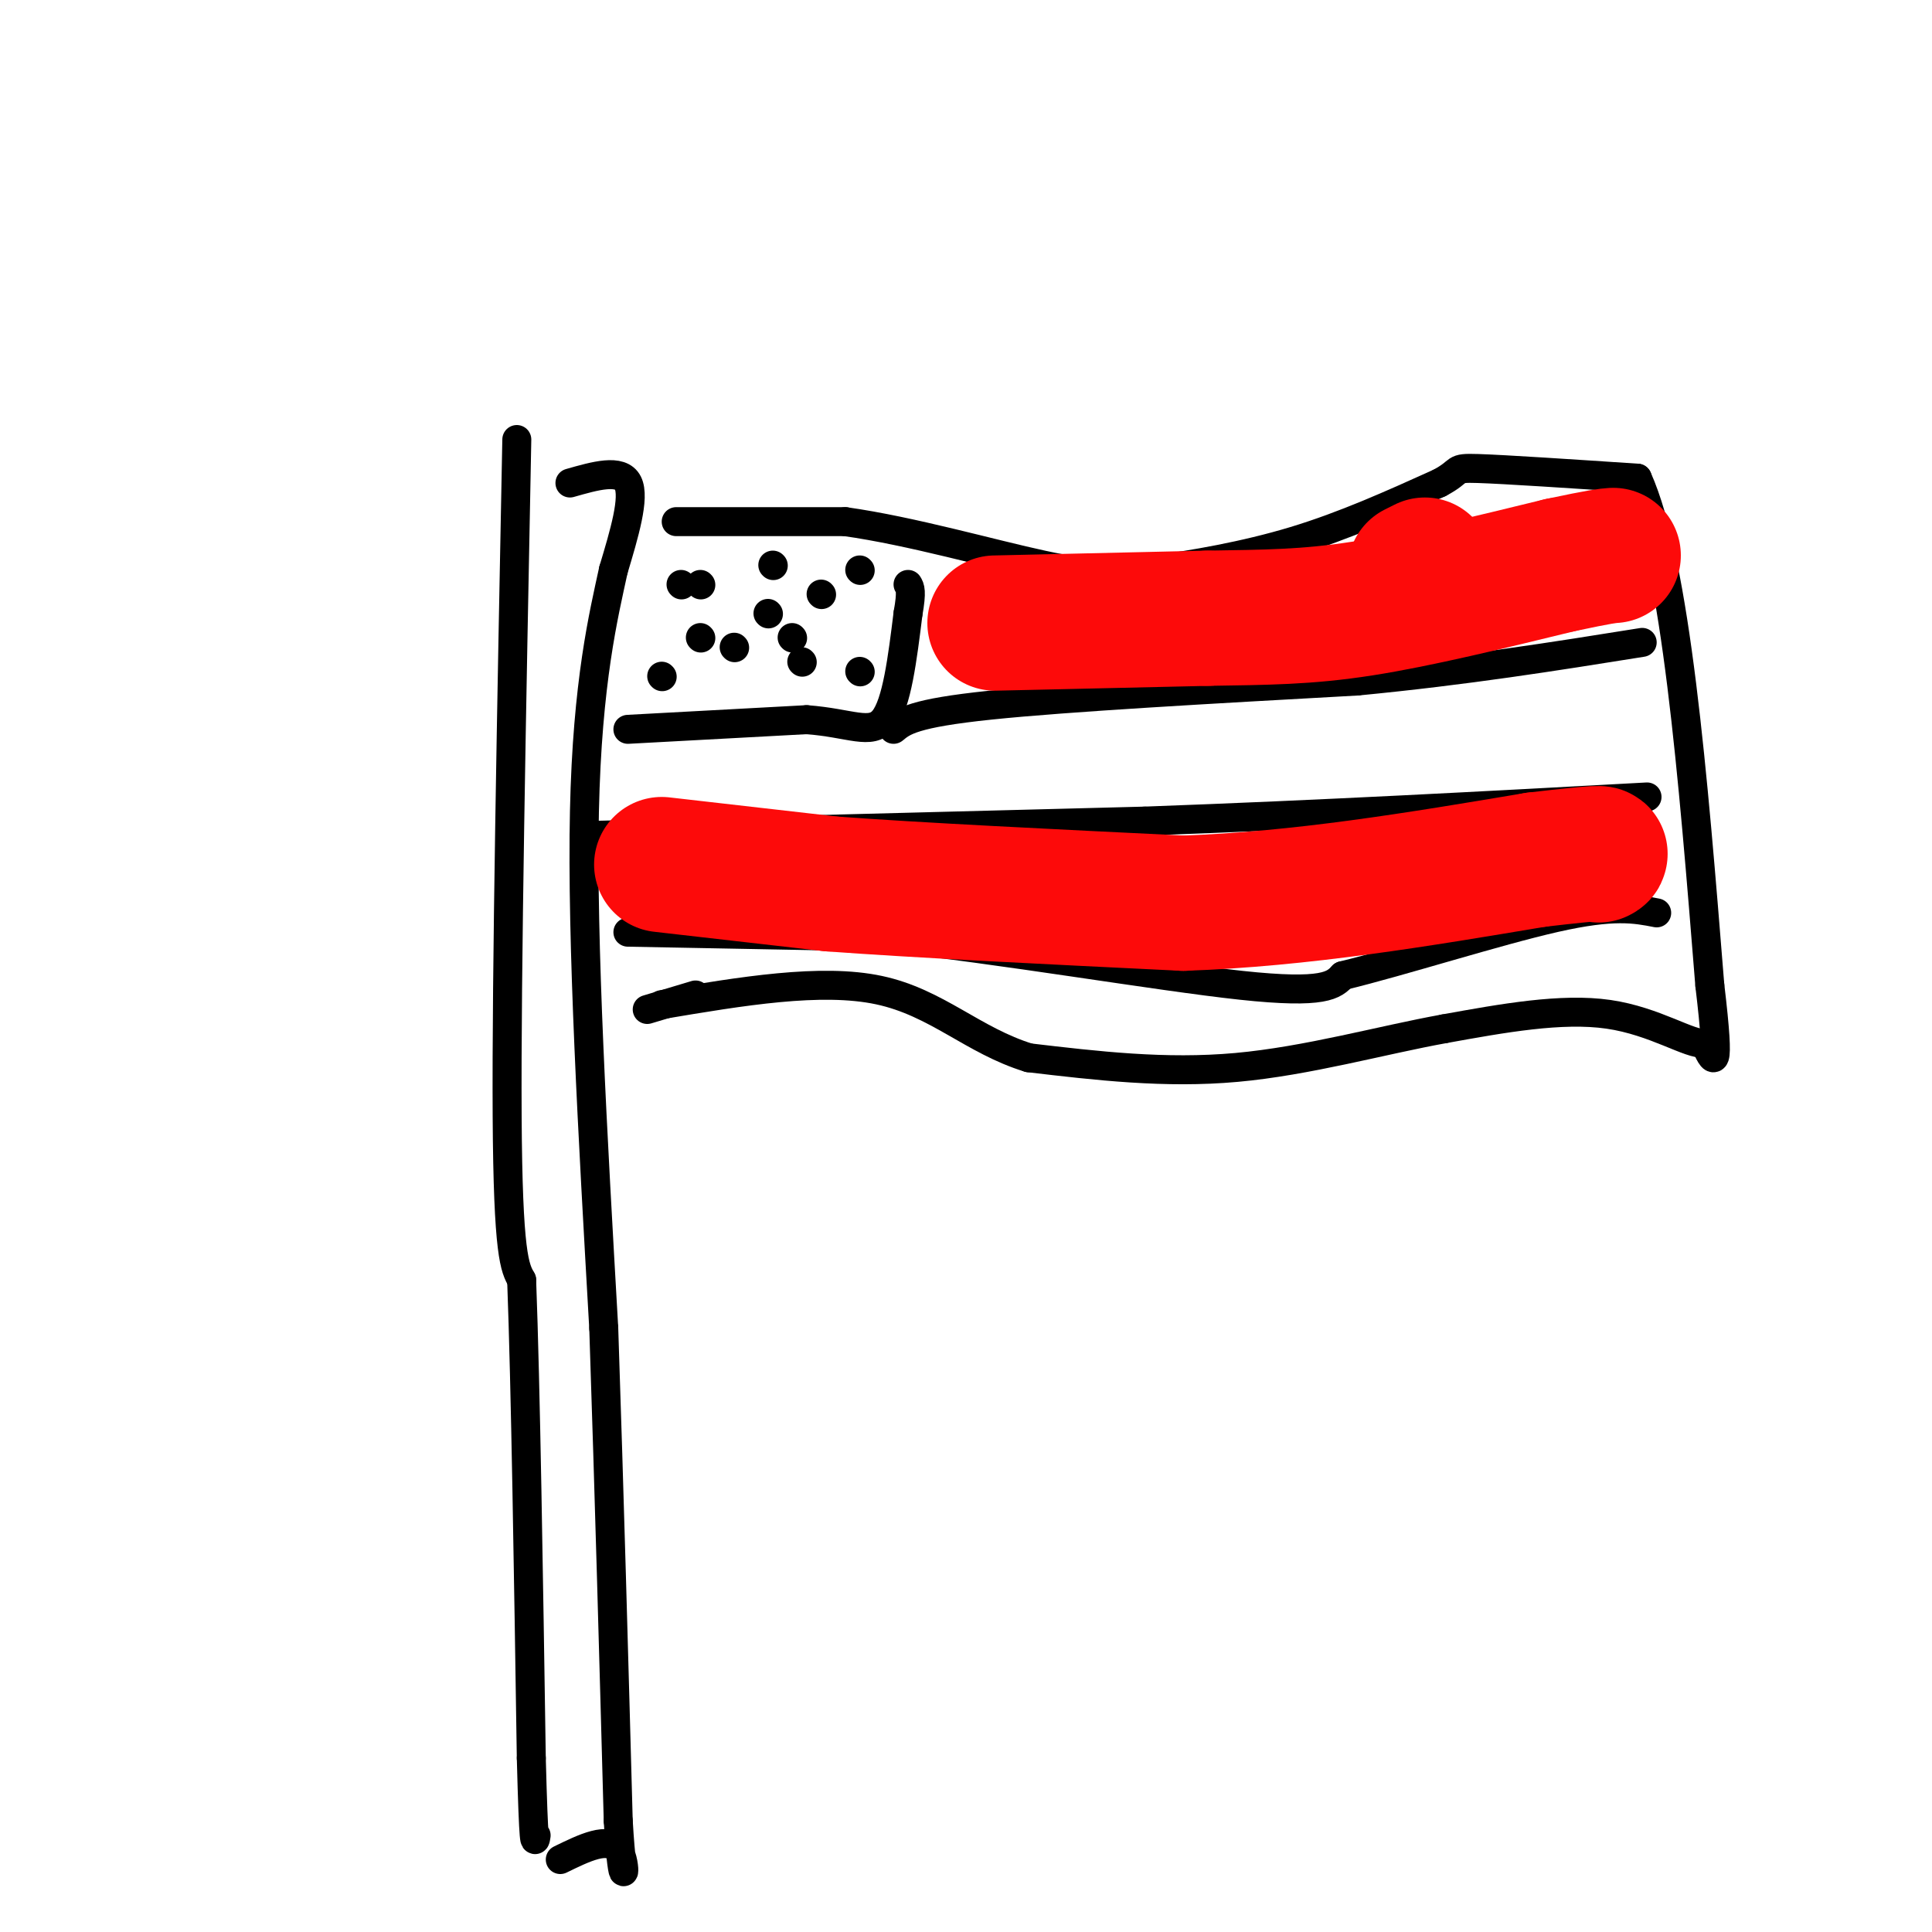 <svg viewBox='0 0 400 400' version='1.1' xmlns='http://www.w3.org/2000/svg' xmlns:xlink='http://www.w3.org/1999/xlink'><g fill='none' stroke='rgb(0,0,0)' stroke-width='6' stroke-linecap='round' stroke-linejoin='round'><path d='M107,91c-1.083,55.500 -2.167,111.000 -2,140c0.167,29.000 1.583,31.500 3,34'/><path d='M108,265c0.833,22.167 1.417,60.583 2,99'/><path d='M110,364c0.500,19.167 0.750,17.583 1,16'/><path d='M118,100c5.250,-1.500 10.500,-3.000 12,0c1.500,3.000 -0.750,10.500 -3,18'/><path d='M127,118c-1.978,9.156 -5.422,23.044 -6,50c-0.578,26.956 1.711,66.978 4,107'/><path d='M125,275c1.167,34.833 2.083,68.417 3,102'/><path d='M128,377c1.000,17.111 2.000,8.889 0,6c-2.000,-2.889 -7.000,-0.444 -12,2'/><path d='M140,108c0.000,0.000 35.000,0.000 35,0'/><path d='M175,108c13.673,1.920 30.356,6.721 41,9c10.644,2.279 15.250,2.037 23,1c7.750,-1.037 18.643,-2.868 29,-6c10.357,-3.132 20.179,-7.566 30,-12'/><path d='M298,100c4.978,-2.622 2.422,-3.178 8,-3c5.578,0.178 19.289,1.089 33,2'/><path d='M339,99c8.000,17.833 11.500,61.417 15,105'/><path d='M354,204c2.333,19.500 0.667,15.750 -1,12'/><path d='M353,216c-3.089,0.400 -10.311,-4.600 -20,-6c-9.689,-1.400 -21.844,0.800 -34,3'/><path d='M299,213c-12.933,2.333 -28.267,6.667 -43,8c-14.733,1.333 -28.867,-0.333 -43,-2'/><path d='M213,219c-11.578,-3.556 -19.022,-11.444 -31,-14c-11.978,-2.556 -28.489,0.222 -45,3'/><path d='M144,206c0.000,0.000 -10.000,3.000 -10,3'/><path d='M130,151c0.000,0.000 37.000,-2.000 37,-2'/><path d='M167,149c9.089,0.667 13.311,3.333 16,0c2.689,-3.333 3.844,-12.667 5,-22'/><path d='M188,127c0.833,-4.667 0.417,-5.333 0,-6'/><path d='M185,151c2.000,-1.667 4.000,-3.333 20,-5c16.000,-1.667 46.000,-3.333 76,-5'/><path d='M281,141c22.500,-2.167 40.750,-5.083 59,-8'/><path d='M121,173c0.000,0.000 116.000,-3.000 116,-3'/><path d='M237,170c36.667,-1.333 70.333,-3.167 104,-5'/><path d='M130,193c0.000,0.000 53.000,1.000 53,1'/><path d='M183,194c23.756,2.467 56.644,8.133 74,10c17.356,1.867 19.178,-0.067 21,-2'/><path d='M278,202c12.111,-2.933 31.889,-9.267 44,-12c12.111,-2.733 16.556,-1.867 21,-1'/><path d='M145,121c0.000,0.000 0.100,0.100 0.1,0.1'/><path d='M170,123c0.000,0.000 0.100,0.100 0.1,0.1'/><path d='M160,117c0.000,0.000 0.100,0.100 0.1,0.1'/><path d='M152,134c0.000,0.000 0.100,0.100 0.1,0.1'/><path d='M137,140c0.000,0.000 0.100,0.100 0.1,0.1'/><path d='M178,139c0.000,0.000 0.100,0.100 0.1,0.1'/><path d='M166,137c0.000,0.000 0.100,0.100 0.1,0.1'/><path d='M164,132c0.000,0.000 0.100,0.100 0.1,0.1'/><path d='M141,121c0.000,0.000 0.100,0.100 0.1,0.1'/><path d='M159,127c0.000,0.000 0.100,0.100 0.1,0.1'/><path d='M145,132c0.000,0.000 0.100,0.100 0.1,0.1'/><path d='M178,118c0.000,0.000 0.100,0.100 0.1,0.1'/></g>
<g fill='none' stroke='rgb(253,10,10)' stroke-width='28' stroke-linecap='round' stroke-linejoin='round'><path d='M206,129c0.000,0.000 44.000,-1.000 44,-1'/><path d='M250,128c12.133,-0.200 20.467,-0.200 32,-2c11.533,-1.800 26.267,-5.400 41,-9'/><path d='M323,117c8.667,-1.833 9.833,-1.917 11,-2'/><path d='M295,117c0.000,0.000 -2.000,1.000 -2,1'/><path d='M137,179c0.000,0.000 35.000,4.000 35,4'/><path d='M172,183c18.000,1.333 45.500,2.667 73,4'/><path d='M245,187c24.333,-0.833 48.667,-4.917 73,-9'/><path d='M318,178c14.333,-1.667 13.667,-1.333 13,-1'/></g>
</svg>